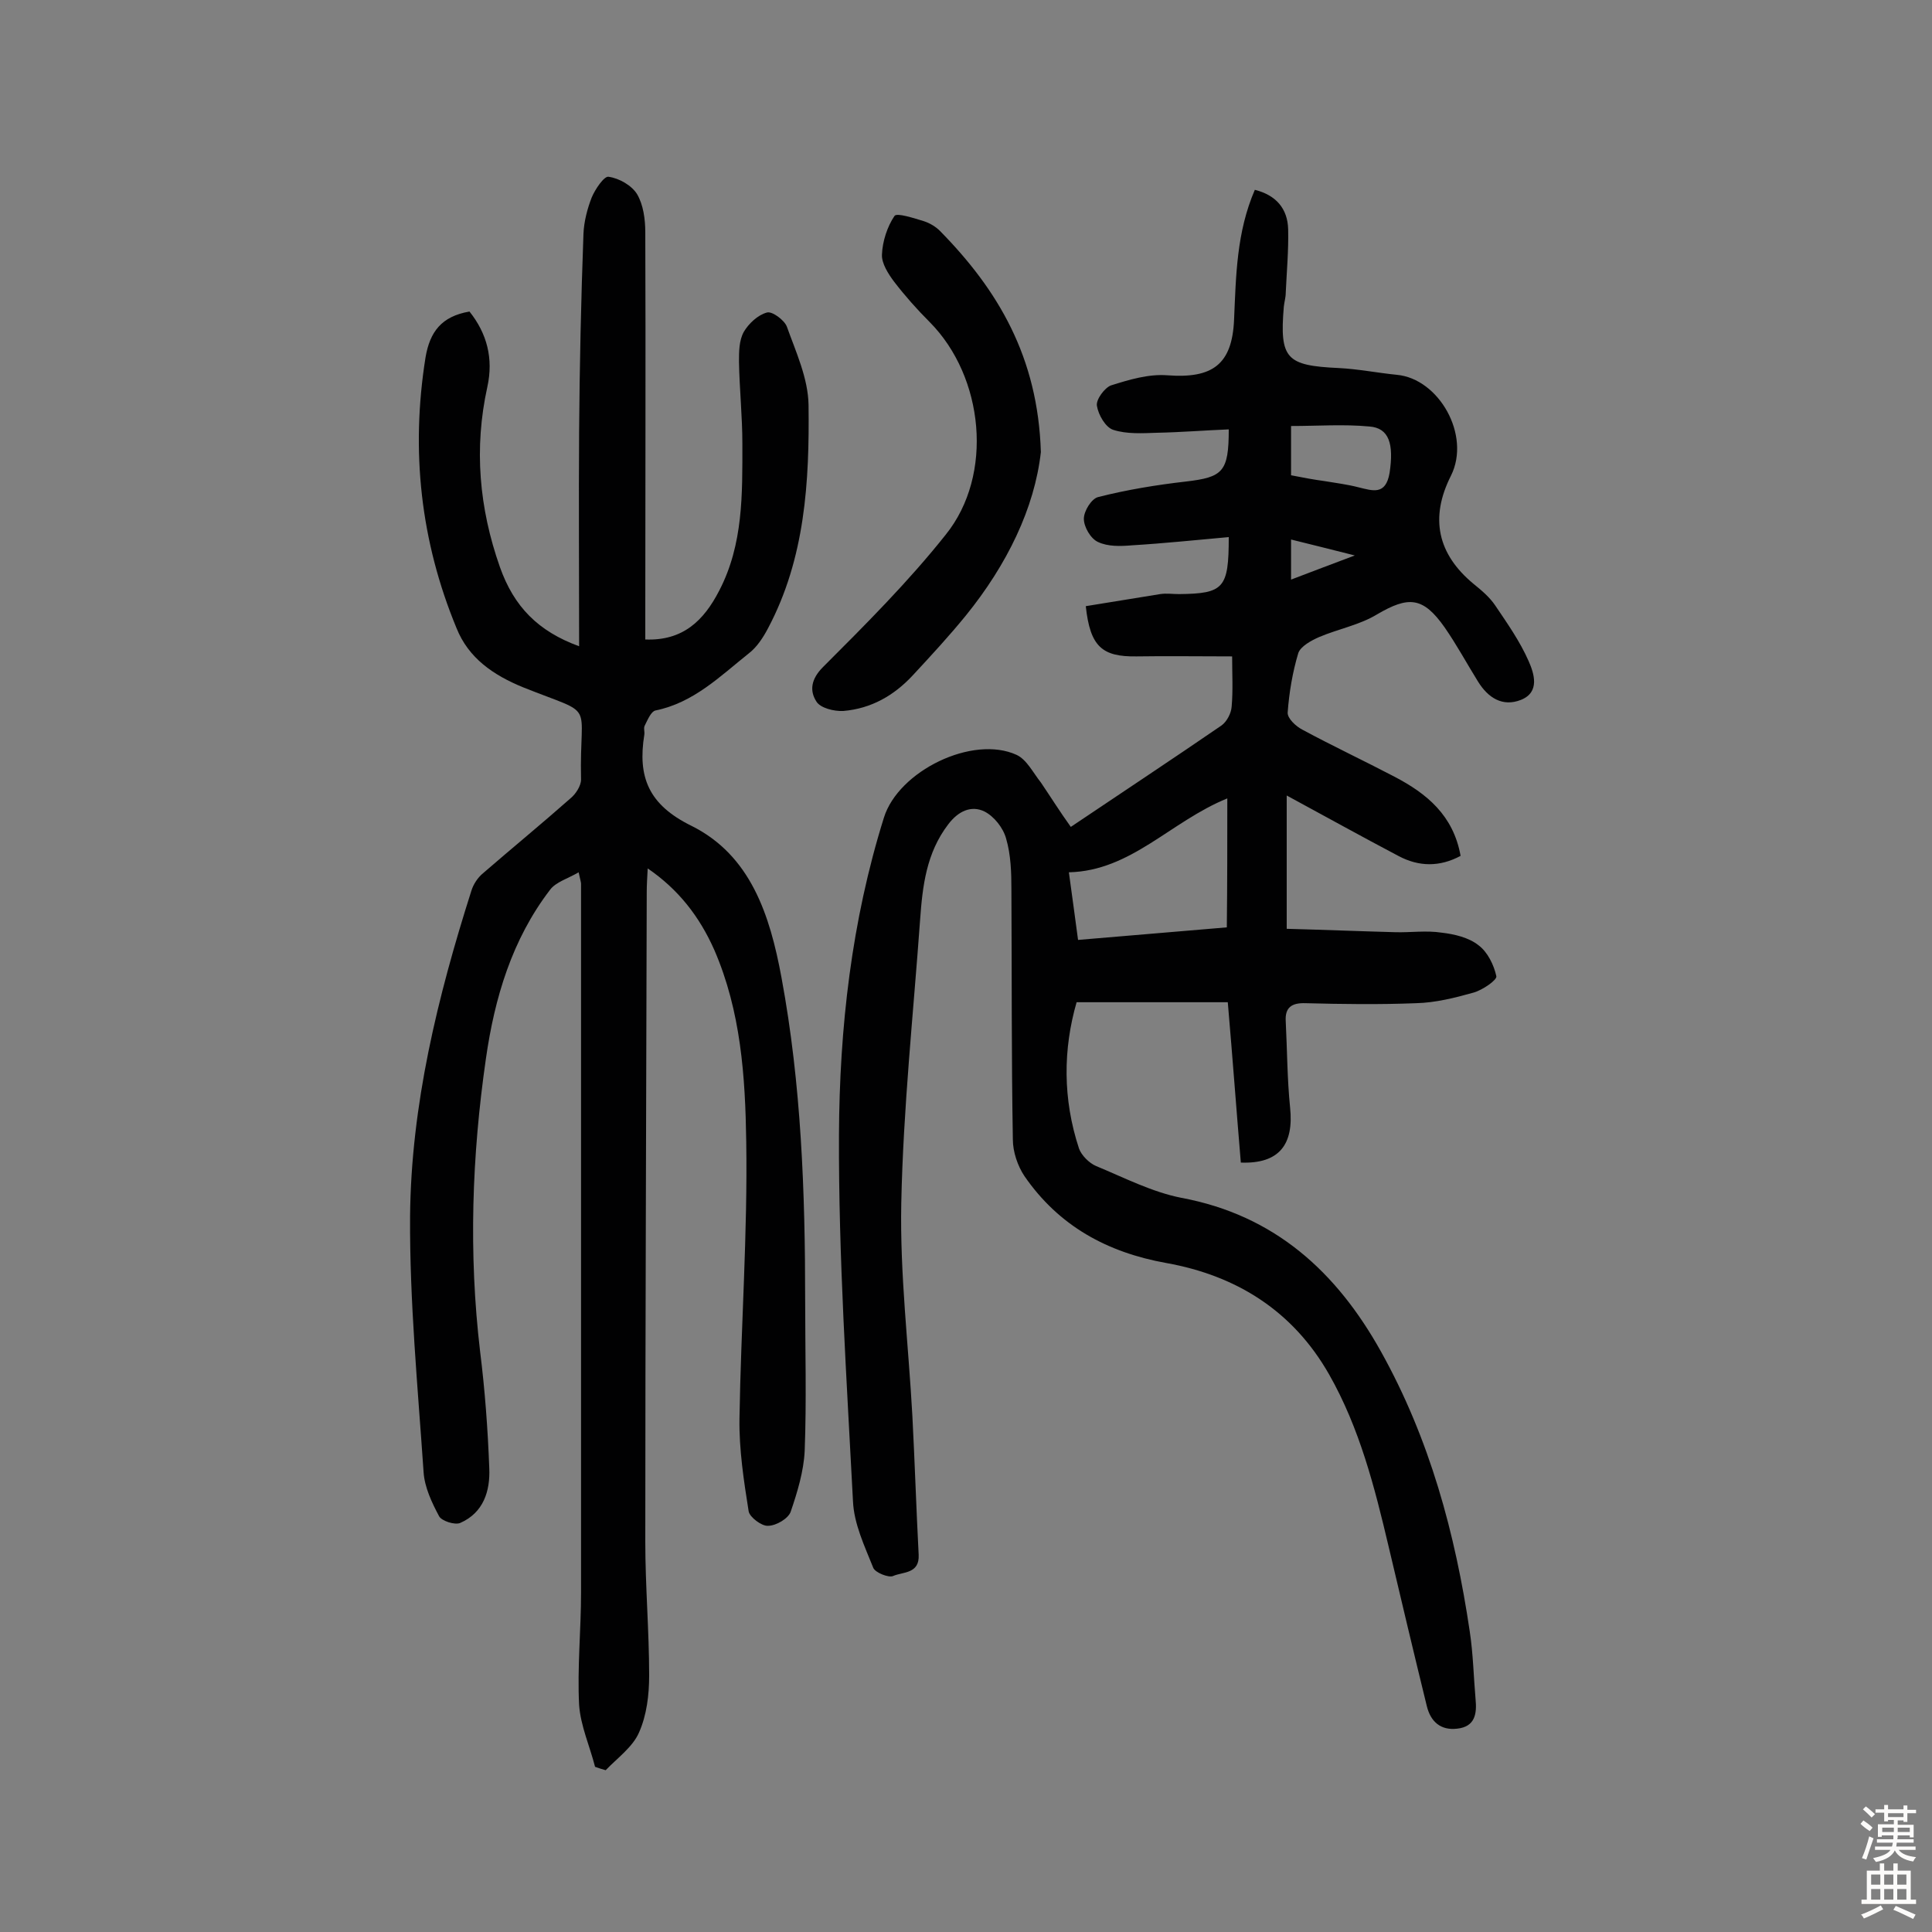 <svg enable-background="new 0 0 400 400" viewBox="0 0 400 400" xmlns="http://www.w3.org/2000/svg"><rect x="0" y="0" width="400" height="400" fill="#808080" stroke="none"/><g fill="#010102"><path d="m221.7 171.2c10.7-7.2 21-14 31.2-21 1.1-.8 2-2.5 2.1-3.9.3-3.4.1-6.8.1-10.4-7 0-13.4-.1-19.8 0-7.1.1-9.6-2-10.5-10.4 5.1-.8 10.3-1.7 15.4-2.5 1.3-.2 2.6 0 3.9 0 9.3-.1 10.3-1.2 10.3-11.8-6.7.6-13.4 1.3-20 1.7-2.4.2-5 .3-7.1-.7-1.5-.7-2.9-3.1-2.9-4.8 0-1.6 1.6-4.2 3-4.5 5.9-1.5 12-2.5 18.1-3.2 7.7-.9 8.9-2 8.9-10.8-5 .2-9.9.6-14.9.7-3 .1-6.2.3-9-.6-1.6-.5-3.1-3.1-3.4-5-.2-1.3 1.6-3.7 2.9-4.2 3.8-1.2 7.8-2.4 11.7-2.1 9.3.7 13.4-2.2 13.8-11.5.4-9.1.5-18.1 4.3-26.9 4.4 1.1 6.8 3.9 6.9 8.2.1 4.4-.3 8.7-.5 13.1 0 1-.3 1.9-.4 2.9-.9 10.8.5 12.2 11.4 12.7 4 .2 8 1 12 1.4 8.7.8 15.4 12.5 11.2 20.9-4.4 8.7-2.8 16.2 4.7 22.4 1.6 1.3 3.3 2.7 4.5 4.5 2.5 3.7 5.1 7.4 6.9 11.5 1.1 2.5 2.4 6.4-1.6 8-3.8 1.5-6.8-.4-8.9-3.8-2.3-3.7-4.4-7.6-6.9-11.2-4.5-6.4-7.5-6.5-14-2.7-3.6 2.2-8 3-12 4.7-1.6.7-3.8 1.9-4.3 3.3-1.2 4-1.9 8.2-2.2 12.3-.1 1.2 1.7 2.9 3.1 3.6 6.3 3.4 12.7 6.4 19 9.7 6.7 3.5 12.2 8 13.7 16.4-4.3 2.3-8.6 2.3-12.9 0-7.4-3.9-14.8-8-23.1-12.5v13.8 13.8c7.6.2 15 .5 22.4.7 3.2.1 6.5-.4 9.7.1 2.6.3 5.6 1 7.6 2.6 1.9 1.4 3.2 4.1 3.7 6.4.2.8-2.9 2.9-4.7 3.4-3.9 1.1-7.9 2.1-11.9 2.2-7.6.3-15.3.2-22.9 0-2.9-.1-4.3.9-4.1 3.8.3 5.9.3 11.9.9 17.8.8 7.6-2.2 11.7-10.2 11.4-.9-10.7-1.7-21.6-2.7-33.2-10.5 0-20.6 0-31.3 0-2.8 9.7-2.9 20 .5 30.3.5 1.4 2.1 3 3.5 3.6 5.8 2.4 11.6 5.4 17.7 6.6 19.3 3.6 32.1 15.3 41.3 31.8 10.1 18.1 15.4 37.7 18.4 58 .7 4.6.8 9.4 1.2 14 .3 3-.1 5.7-3.8 6.1-3.4.4-5.5-1.4-6.3-4.7-2.7-11-5.3-22-7.9-33-2.9-12.3-6-24.5-12.3-35.6-7.5-13.2-19.2-20.5-33.7-23.1-12.3-2.2-22.3-7.7-29.4-18-1.4-2.1-2.4-5-2.4-7.6-.3-17.2-.2-34.4-.3-51.7 0-3.5-.1-7.2-1.1-10.6-.6-2.2-2.5-4.6-4.5-5.6-2.7-1.3-5.4-.1-7.5 2.7-4.5 5.9-5.3 12.7-5.8 19.7-1.4 19.5-3.5 39.1-3.9 58.7-.3 14.7 1.5 29.4 2.3 44.1.5 9.6.8 19.1 1.3 28.7.2 4-3.3 3.5-5.3 4.4-.9.4-3.7-.7-4.1-1.7-1.8-4.5-4-9.1-4.2-13.8-1.3-25.2-3-50.5-2.9-75.8.1-22.2 2.6-44.3 9.3-65.7 3-9.7 18.4-17.2 27.5-13 2.1 1 3.4 3.7 5 5.7 2.1 3.1 3.9 6 6.2 9.2zm32.4-5.9c-11.8 4.8-19.9 15-32.8 15.3.7 5.2 1.3 9.4 1.9 14 10.9-.9 21.1-1.8 30.8-2.6.1-9.1.1-17.6.1-26.7zm13.2-66.9c2.5.5 4.7.9 6.9 1.2 2.4.4 4.8.7 7.1 1.3 2.9.7 5.6 1.7 6.4-3 .9-6-.1-9.3-4.2-9.6-5.3-.5-10.7-.1-16.2-.1zm0 21.6c4.4-1.7 8.2-3.1 13.2-5-5.2-1.3-9.1-2.3-13.2-3.3z"/><path d="m119.9 133.8c0-15.4-.1-29.9 0-44.5.1-13.6.4-27.3.9-40.9.1-2.5.8-5.2 1.7-7.5.7-1.7 2.6-4.5 3.5-4.3 2.2.3 4.8 1.8 5.9 3.6 1.3 2.2 1.7 5.2 1.7 7.9.1 26.3 0 52.6 0 79v5.3c7.8.3 12.1-3.9 15.3-10.1 5-9.6 4.8-20 4.8-30.4 0-5.7-.6-11.3-.7-17 0-2.1 0-4.4 1-6.2 1-1.7 2.9-3.5 4.8-4 1.1-.3 3.6 1.6 4.1 2.9 1.9 5.3 4.4 10.7 4.5 16.2.2 15.9-.7 31.8-8.4 46.3-1 1.9-2.3 3.9-4 5.2-5.9 4.7-11.4 10.2-19.3 11.8-.9.2-1.6 1.9-2.2 3.1-.3.5 0 1.3-.1 1.9-1.4 8.7.8 14.5 9.8 18.9 12.2 6.1 16.2 18.4 18.6 31.4 4.1 22.1 4.9 44.4 4.9 66.8 0 10.4.3 20.8-.1 31.2-.2 4.2-1.5 8.5-2.9 12.6-.5 1.4-3 2.9-4.7 2.9-1.3.1-3.8-1.8-4-3-1-6.3-2-12.8-1.9-19.2.3-19.1 1.7-38.2 1.4-57.4-.2-13.4-1.1-26.9-6.6-39.6-3.1-7-7.5-12.6-13.8-16.9-.1 1.9-.2 3.4-.2 4.9-.1 44.8-.3 89.7-.3 134.5 0 9.2.8 18.5.8 27.7 0 4-.5 8.2-2.1 11.8-1.3 3-4.5 5.3-6.9 7.8-.7-.2-1.4-.4-2.2-.7-1.1-4.3-3-8.5-3.3-12.8-.4-7.7.4-15.5.4-23.3 0-48.9 0-97.8 0-146.7 0-.3-.1-.6-.5-2.4-2.2 1.3-4.7 2-5.9 3.6-7.9 10.3-11.5 22.4-13.3 35-2.9 20.1-3.6 40.3-1.2 60.6 1 8 1.6 16.1 1.9 24.2.2 4.7-1.2 9.2-6 11.3-1.1.5-3.9-.4-4.4-1.4-1.5-2.8-3-6-3.2-9.1-1.2-17.6-2.9-35.3-2.8-52.9.2-23.1 5.7-45.5 12.7-67.5.4-1.3 1.3-2.7 2.4-3.6 6-5.2 12.1-10.2 18.1-15.5 1.1-.9 2.2-2.6 2.2-3.9-.4-16.8 3.5-12.9-12-19.1-6.1-2.5-11.3-6-13.8-12.3-7.4-17.9-9.5-36.6-6.4-56 .9-5.3 3.3-8.5 9.1-9.5 3.6 4.5 5 9.7 3.7 15.6-2.8 12.7-1.7 25.1 2.6 37.3 2.9 8.2 7.9 13.3 16.4 16.4z"/><path d="m215.5 93.6c-1.3 11.6-7 23.3-15.5 33.8-3.5 4.3-7.2 8.3-11 12.4-3.9 4.2-8.6 6.9-14.4 7.4-1.9.1-4.8-.6-5.6-2-1.4-2.2-1.1-4.6 1.4-7.1 8.8-8.8 17.7-17.7 25.4-27.4 10-12.4 7.9-32.7-3.3-44-2.6-2.6-5.1-5.4-7.4-8.4-1.2-1.6-2.6-3.8-2.5-5.6.1-2.7 1.1-5.8 2.6-8 .5-.7 4.1.5 6.1 1.1 1.2.4 2.4 1.1 3.3 2 12 12.2 20.3 26.1 20.9 45.8z"/></g><path d="m385.2 377.6.6-.7c.6.4 1.3.9 1.9 1.5l-.6.7c-.8-.5-1.4-1-1.9-1.5zm.3 7.1c.6-1.4 1.1-2.9 1.5-4.5.3.1.6.3.9.4-.5 1.4-1 2.9-1.5 4.4zm.2-10.1.6-.6c.7.5 1.3 1.1 1.9 1.6l-.7.7c-.6-.6-1.2-1.2-1.8-1.7zm8.4-.8h.8v.9h1.8v.7h-1.8v1.8h-.8v-.3h-1.2v.9h3.3v2.6h-.8v-.4h-2.5c0 .3 0 .6-.1.8h3.4v.7h-3.5c0 .3-.1.6-.1.8h4v.7h-3.5c.7.9 1.9 1.3 3.6 1.5-.2.2-.4.5-.6.9-1.9-.3-3.2-1.1-3.8-2.3-.5 1.1-1.8 2-3.9 2.4-.2-.3-.4-.5-.6-.8 1.9-.4 3.1-.9 3.6-1.7h-3.2v-.7h3.5c.1-.2.1-.5.2-.8h-3.3v-.7h3.4c0-.2 0-.5 0-.8h-2.4v.3h-.8v-2.6h3.3v-.9h-1.2v.3h-.8v-1.8h-1.8v-.7h1.8v-.9h.8v.9h3.2zm-4.4 5.5h2.4c0-.3 0-.6 0-.9h-2.4zm1.2-3.1h3.2v-.8h-3.2zm4.4 2.2h-2.4v.9h2.5v-.9z" fill="#fcfbfa"/><path d="m389.2 385.8h.9v1.5h1.9v-1.5h.9v1.5h2.7v6h1.1v.9h-11.3v-.9h1.1v-6h2.7zm.2 8.7.5.8c-1.2.6-2.5 1.3-4 1.9-.2-.3-.3-.6-.6-.8 1.6-.6 3-1.3 4.1-1.9zm-2-4.3h1.9v-2.1h-1.9zm0 3.1h1.9v-2.2h-1.9zm2.7-3.1h1.9v-2.1h-1.9zm0 3.1h1.9v-2.2h-1.9zm2.4 1.3c1.4.6 2.7 1.2 4.1 1.8l-.5.9c-1.5-.7-2.8-1.4-4.1-1.9zm2.2-6.5h-1.9v2.1h1.9zm-1.9 5.2h1.9v-2.2h-1.9z" fill="#fcfbfa"/></svg>